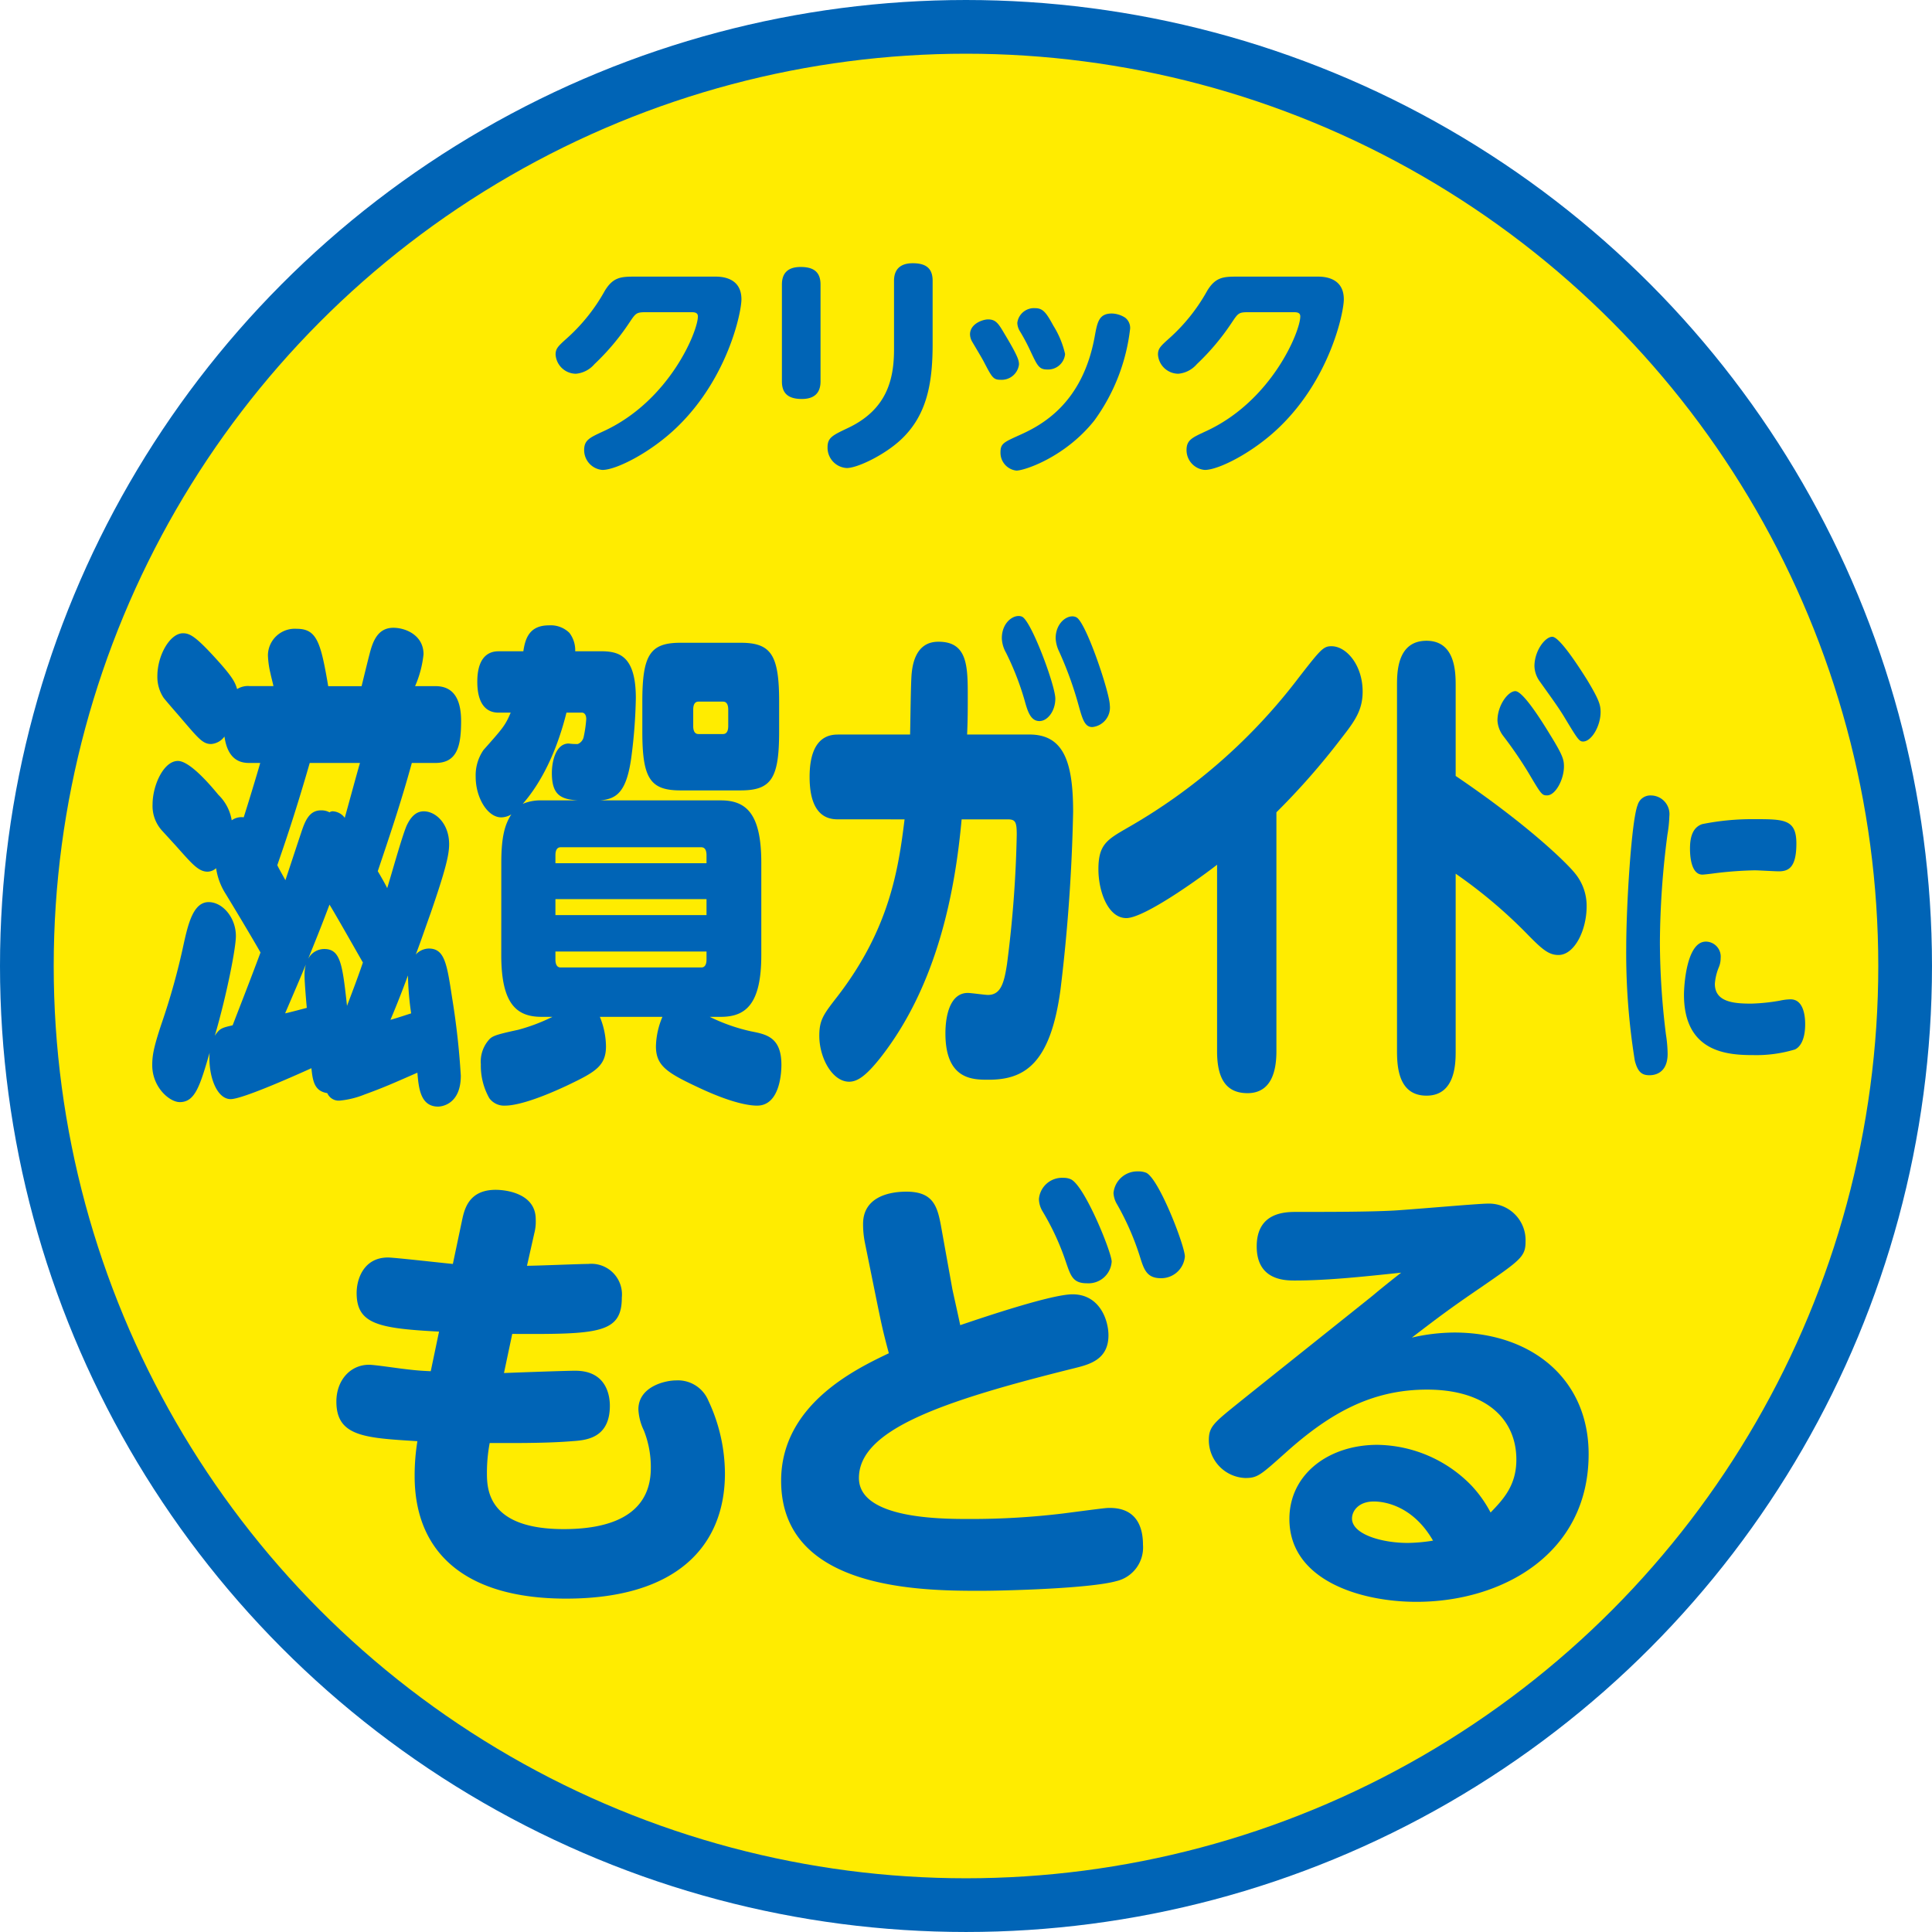 <svg xmlns="http://www.w3.org/2000/svg" width="251.789" height="251.789" viewBox="0 0 251.789 251.789">
  <g id="グループ_4" data-name="グループ 4" transform="translate(-171.745 -295.05)">
    <circle id="楕円形_1" data-name="楕円形 1" cx="122.394" cy="122.394" r="122.394" transform="translate(175.245 298.55)" fill="#ffec00" stroke="#0064b6" stroke-width="7"/>
    <g id="グループ_1" data-name="グループ 1">
      <path id="パス_1" data-name="パス 1" d="M204.293,394.485c-.929,0-2.831-.13-3.295-3.445a2.368,2.368,0,0,1-1.733.975c-1.056,0-1.6-.65-3.718-3.121-.38-.455-2.154-2.469-2.493-2.924a4.929,4.929,0,0,1-.8-2.8c0-2.73,1.648-5.59,3.338-5.59.93,0,1.733.455,4.648,3.7,1.859,2.081,2.155,2.73,2.408,3.576a2.632,2.632,0,0,1,1.648-.39h3.084c-.042-.261-.337-1.366-.379-1.625a11.55,11.55,0,0,1-.339-2.406A3.5,3.5,0,0,1,210.42,377c2.62,0,3.126,1.755,4.1,7.476h4.352c.169-.715.887-3.641,1.014-4.1.423-1.69,1.056-3.51,3.127-3.51,1.6,0,3.929.975,3.929,3.445a13.87,13.87,0,0,1-1.1,4.161H228.5c1.9,0,3.338,1.1,3.338,4.55,0,3.25-.507,5.46-3.338,5.46h-3.084c-1.437,5.265-3.042,9.945-4.437,14.105.423.716,1.057,1.821,1.226,2.211.422-1.3,2.07-7.281,2.62-8.321.718-1.43,1.521-1.69,2.154-1.69,1.564,0,3.3,1.625,3.3,4.29,0,1.43-.507,3.445-2.408,8.971-.634,1.755-1.521,4.355-1.944,5.4a2.412,2.412,0,0,1,1.69-.78c2.07,0,2.366,1.95,3.042,6.37a100.55,100.55,0,0,1,1.141,10.2c0,3.771-2.535,4.03-2.958,4.03-2.323,0-2.535-2.469-2.7-4.42-3.422,1.5-4.436,1.951-6.929,2.86a11.476,11.476,0,0,1-3.211.781,1.613,1.613,0,0,1-1.6-.975c-1.648-.261-1.9-1.5-2.071-3.25-2.873,1.3-9.084,4.03-10.521,4.03-1.859,0-2.957-3.121-2.746-6.045-1.267,4.354-1.9,6.434-3.887,6.434-1.352,0-3.591-1.95-3.591-4.809,0-1.235.169-2.276,1.183-5.33a88.8,88.8,0,0,0,2.915-10.466c.592-2.666,1.267-5.46,3.253-5.46,1.817,0,3.55,2.015,3.55,4.42,0,1.625-1.226,7.8-2.747,13,.634-.975.93-1.04,2.324-1.365,1.225-3.185,2.155-5.526,3.633-9.49-1.225-2.145-3.253-5.525-4.521-7.606a8.491,8.491,0,0,1-1.267-3.38,1.736,1.736,0,0,1-1.1.455c-1.141,0-1.944-.909-3.8-2.99-.338-.39-1.775-1.95-2.07-2.275a4.781,4.781,0,0,1-1.31-3.51c0-2.47,1.436-5.655,3.3-5.655,1.436,0,3.844,2.665,5.281,4.42a5.947,5.947,0,0,1,1.732,3.315,2.165,2.165,0,0,1,1.564-.39c.507-1.56,1.732-5.59,2.154-7.085Zm7.817,0c-2.113,7.345-3.634,11.57-4.225,13.325.253.52.338.65,1.056,1.951.676-2.015,1.479-4.486,2.028-6.111.549-1.69,1.1-2.99,2.619-2.99a2.156,2.156,0,0,1,1.1.26.7.7,0,0,1,.507-.13,2.045,2.045,0,0,1,1.479.845c.3-1.04,1.648-6.045,1.986-7.15Zm-.381,31.916c-.084-.91-.295-3.38-.295-4.225a5.5,5.5,0,0,1,.169-1.43c-.8,1.949-.972,2.34-2.7,6.37C209.279,427.051,211.476,426.467,211.729,426.4Zm2.282-7.67c2.112,0,2.366,2.015,2.958,7.41.338-.911,1.352-3.51,2.07-5.655-.422-.715-3.465-6.111-4.352-7.54-1.352,3.574-1.774,4.55-2.789,7.085A2.358,2.358,0,0,1,214.011,418.731Zm10.9,3.445c-.718,1.95-1.479,3.9-2.282,5.785.465-.13.719-.2,2.7-.845A38.246,38.246,0,0,1,224.912,422.176Z" fill="#0064b6"/>
      <path id="パス_2" data-name="パス 2" d="M237.077,407.485c0-3.38.464-5,1.309-6.3a2.628,2.628,0,0,1-1.309.39c-1.817,0-3.338-2.6-3.338-5.265a5.816,5.816,0,0,1,1.013-3.51c2.536-2.861,2.831-3.185,3.55-4.875h-1.521c-.592,0-2.831,0-2.831-4.03,0-3.966,2.239-3.966,2.831-3.966h3.169c.253-1.755.844-3.38,3.338-3.38a3.476,3.476,0,0,1,2.661.975,3.723,3.723,0,0,1,.761,2.4h3.253c2.282,0,4.648.39,4.648,6.111a67.212,67.212,0,0,1-.592,7.735c-.633,4.615-1.985,5.4-4.056,5.59h15.718c3.338,0,5.281,1.755,5.281,8.125v12.026c0,6.305-1.943,8.06-5.281,8.06h-1.437a23.753,23.753,0,0,0,5.366,1.885c1.944.39,3.972.716,3.972,4.355,0,.456,0,5.331-3.169,5.331-1.014,0-3.338-.326-7.732-2.406-4.014-1.885-5.451-2.795-5.451-5.33a10.37,10.37,0,0,1,.846-3.835h-8.155a10.348,10.348,0,0,1,.8,3.835c0,2.6-1.437,3.381-5.113,5.135-4.309,2.016-6.8,2.6-8.028,2.6a2.382,2.382,0,0,1-2.07-.976,8.61,8.61,0,0,1-1.1-4.42,4.3,4.3,0,0,1,.845-2.925c.549-.715.718-.845,4.013-1.559a24.184,24.184,0,0,0,4.479-1.691h-1.437c-3.295,0-5.238-1.755-5.238-8.06Zm10.013-8.125c-2.281-.13-3.423-.715-3.423-3.575,0-1.495.508-3.835,2.2-3.835a7.225,7.225,0,0,0,1.183.065,1.292,1.292,0,0,0,.761-.91,16.15,16.15,0,0,0,.337-2.34c0-.52-.211-.845-.591-.845h-1.986c-1.606,6.435-4.1,10.075-5.7,11.895a5.925,5.925,0,0,1,2.45-.455Zm-2.958,8.19h19.69v-1.04c0-.65-.212-1.04-.677-1.04H244.809c-.465,0-.677.39-.677,1.04Zm19.69,4.68h-19.69v2.08h19.69Zm-19.69,6.826v1.04c0,.65.212,1.04.677,1.04h18.336c.465,0,.677-.39.677-1.04v-1.04Zm29.154-28.666c0,6.11-1.014,7.67-5.028,7.67h-7.817c-3.971,0-4.985-1.56-4.985-7.67v-3.9c0-6.111,1.014-7.671,4.985-7.671h7.817c3.972,0,5.028,1.56,5.028,7.671Zm-6.634-2.86c0-.65-.211-1.04-.675-1.04h-3.211c-.465,0-.677.39-.677,1.04v2.145c0,.65.212,1.04.677,1.04h3.211c.464,0,.675-.39.675-1.04Z" fill="#0064b6"/>
      <path id="パス_3" data-name="パス 3" d="M281.057,401.83c-.972,0-3.8,0-3.8-5.525s2.873-5.525,3.8-5.525h9.295c.042-1.235.084-6.89.211-7.995.38-3.9,2.578-4.1,3.507-4.1,3.8,0,3.8,3.25,3.8,7.216,0,1.69,0,2.86-.085,4.875H305.9c4.437,0,5.7,3.51,5.7,10.075A228.344,228.344,0,0,1,309.957,424c-1.311,9.75-4.732,11.766-9.381,11.766-2.07,0-5.619,0-5.619-6.045,0-2.276.592-5.266,2.916-5.266.422,0,2.239.26,2.619.26,1.691,0,2.113-1.561,2.493-4.03a152.142,152.142,0,0,0,1.268-16.836c0-1.69-.169-2.015-1.183-2.015h-6c-.8,8.775-2.958,21.451-10.69,31.2-1.774,2.21-2.873,2.99-3.971,2.99-2.2,0-3.888-3.12-3.888-5.98,0-2.08.55-2.795,2.367-5.135,6.76-8.775,7.943-16.511,8.746-23.076Zm28.224-15.73c0,1.625-1.014,2.925-2.07,2.925-1.184,0-1.565-1.365-1.944-2.731a36.563,36.563,0,0,0-2.409-6.175,4.111,4.111,0,0,1-.549-1.885c0-2.21,1.732-3.25,2.662-2.8C306.2,376.089,309.281,384.41,309.281,386.1Zm7.1.845a2.556,2.556,0,0,1-2.281,2.86c-.973,0-1.268-.976-1.776-2.795a47.261,47.261,0,0,0-2.535-7.021,4.459,4.459,0,0,1-.465-1.755c0-2.145,1.733-3.25,2.705-2.73C313.3,376.154,316.379,385.385,316.379,386.945Z" fill="#0064b6"/>
      <path id="パス_4" data-name="パス 4" d="M338.094,432.057c0,4.549-2.03,5.46-3.761,5.46-2.7,0-3.972-1.755-3.972-5.46V407.746c-1.9,1.494-9.422,6.955-11.83,6.955-2.367,0-3.635-3.446-3.635-6.371,0-3.185,1.1-3.835,3.677-5.33a74.2,74.2,0,0,0,22.478-19.7c2.831-3.641,3.169-4.031,4.224-4.031,1.945,0,4.057,2.471,4.057,5.915,0,2.406-1.014,3.836-2.746,6.046a93.21,93.21,0,0,1-8.492,9.685Z" fill="#0064b6"/>
      <path id="パス_5" data-name="パス 5" d="M361.456,431.991c0,1.56,0,5.851-3.8,5.851-3.635,0-3.845-3.705-3.845-5.851V384.41c0-1.69,0-5.851,3.845-5.851,3.76,0,3.8,4.1,3.8,5.851v11.765c9.507,6.435,14.577,11.44,15.591,12.74a6.659,6.659,0,0,1,1.478,4.226c0,3.185-1.6,6.37-3.675,6.37-1.352,0-2.239-.845-4.394-3.056a64.172,64.172,0,0,0-9-7.54Zm12.253-41.276c1.69,2.73,1.859,3.315,1.859,4.225,0,1.69-1.1,3.77-2.2,3.77-.676,0-.76-.13-2.451-2.99a53.391,53.391,0,0,0-3.252-4.745,3.651,3.651,0,0,1-.762-2.015c0-2.015,1.395-3.836,2.324-3.836C370.2,385.124,372.526,388.765,373.709,390.715Zm4.9-7.021c1.564,2.6,1.733,3.251,1.733,4.16,0,1.821-1.183,3.836-2.283,3.836-.505,0-.717-.325-2.365-3.055-.845-1.431-2.155-3.185-3.254-4.745a3.573,3.573,0,0,1-.718-2.016c0-2.015,1.394-3.835,2.324-3.835S377.428,381.809,378.61,383.694Z" fill="#0064b6"/>
      <path id="パス_6" data-name="パス 6" d="M385.172,399.964a1.723,1.723,0,0,1,1.732-1.247,2.434,2.434,0,0,1,2.4,2.709,17.2,17.2,0,0,1-.252,2.408,111.964,111.964,0,0,0-.979,14.06,99.252,99.252,0,0,0,.783,11.955,17.633,17.633,0,0,1,.224,2.536c0,2.752-1.985,2.795-2.376,2.795-.951,0-1.51-.387-1.9-1.891a87.723,87.723,0,0,1-1.12-14.793C383.689,413.036,384.361,401.985,385.172,399.964Zm8.888,17.8a1.957,1.957,0,0,1,1.93,2.149,3.061,3.061,0,0,1-.224,1.162,7,7,0,0,0-.532,2.192c0,2.366,2.433,2.581,4.725,2.581a25.112,25.112,0,0,0,3.746-.387,6.823,6.823,0,0,1,1.4-.172c1.79,0,1.9,2.45,1.9,3.225,0,2.193-.755,3.052-1.342,3.31a17.415,17.415,0,0,1-5.424.732c-3.269,0-9.029-.3-9.029-7.87C391.209,423.613,391.518,417.766,394.06,417.766Zm9.477-9.159c-.475,0-2.655-.13-3.1-.13a49.61,49.61,0,0,0-5.255.388c-.281.043-1.371.172-1.567.172-1.621,0-1.621-2.924-1.621-3.4,0-1.72.475-2.8,1.594-3.182a32.914,32.914,0,0,1,6.736-.645c3.942,0,5.535,0,5.535,3.182S404.8,408.607,403.537,408.607Z" fill="#0064b6"/>
    </g>
    <g id="グループ_2" data-name="グループ 2">
      <path id="パス_7" data-name="パス 7" d="M237.425,473.992c1.44-.06,7.98-.3,9.3-.3,4.14,0,4.5,3.361,4.5,4.56,0,4.26-3.121,4.5-4.92,4.62-3.54.3-8.58.239-10.74.239a20.691,20.691,0,0,0-.36,3.961c0,2.279.3,7.26,10.02,7.26,5.4,0,11.339-1.44,11.339-7.981a12.961,12.961,0,0,0-.9-4.859,7.107,7.107,0,0,1-.721-2.76c0-2.939,3.42-3.78,4.92-3.78a4.289,4.289,0,0,1,4.2,2.64,22.486,22.486,0,0,1,2.16,9.48c0,9.419-6.24,16.319-20.7,16.319-13.44,0-19.739-6.24-19.739-15.959a27.652,27.652,0,0,1,.359-4.56c-6.839-.42-10.559-.6-10.559-5.159,0-2.761,1.8-4.8,4.26-4.8.72,0,3.9.48,4.5.54,1.5.181,2.1.24,3.54.3l1.079-5.16c-7.859-.42-10.739-.959-10.739-5.039,0-1.86.96-4.62,4.08-4.62.839,0,7.139.719,8.46.84l1.2-5.7c.3-1.38.84-3.96,4.38-3.96,1.38,0,5.22.481,5.22,3.84a6.062,6.062,0,0,1-.18,1.8l-.96,4.26c1.26,0,6.84-.24,7.98-.24a3.994,3.994,0,0,1,4.38,4.379c0,4.68-3.06,4.8-14.28,4.74Z" fill="#0064b6"/>
      <path id="パス_8" data-name="パス 8" d="M295.865,463.072c.18.84.84,3.78,1.02,4.68,3.36-1.139,11.939-4.02,14.639-4.02,3.54,0,4.681,3.361,4.681,5.34,0,3.12-2.4,3.78-4.32,4.26-17.4,4.32-28.2,8.04-28.2,14.34,0,5.34,10.74,5.34,14.4,5.34a99.8,99.8,0,0,0,12.239-.721c5.52-.719,5.58-.719,6.061-.719,3.779,0,4.319,2.94,4.319,4.8a4.5,4.5,0,0,1-3.479,4.74c-3.42.96-14.4,1.26-17.82,1.26-7.86,0-25.859-.18-25.859-14.34,0-9.959,9.78-14.579,14.039-16.619-.839-3.119-.96-3.84-1.44-6.119l-1.679-8.279a12.185,12.185,0,0,1-.24-2.461c0-3.42,3.24-4.2,5.639-4.2,3.42,0,4.02,1.8,4.5,4.379Zm20.76-3.6a3.029,3.029,0,0,1-3.24,2.82c-1.8,0-2.1-.96-2.7-2.7a33.208,33.208,0,0,0-3.06-6.66,3.235,3.235,0,0,1-.481-1.621,3.022,3.022,0,0,1,3.18-2.759,2.293,2.293,0,0,1,.961.18C313.084,449.514,316.625,458.273,316.625,459.473Zm9.539-.661a3.089,3.089,0,0,1-3.12,2.821c-1.86,0-2.22-1.141-2.76-2.88a35.083,35.083,0,0,0-2.94-6.72,3.154,3.154,0,0,1-.48-1.5,3.111,3.111,0,0,1,3.181-2.82,2.7,2.7,0,0,1,1.079.18C322.8,448.674,326.164,457.433,326.164,458.812Z" fill="#0064b6"/>
      <path id="パス_9" data-name="パス 9" d="M340.506,461.933c-1.26,0-4.98,0-4.98-4.44,0-4.5,3.781-4.5,5.22-4.5,4.26,0,9.42,0,12.719-.181,2.881-.179,10.92-.9,12.179-.9a4.761,4.761,0,0,1,4.92,4.92c0,1.979-.6,2.4-5.819,6-4.14,2.82-5.7,4.02-9,6.541a25.207,25.207,0,0,1,5.521-.66c10.079,0,17.518,6.059,17.518,15.839,0,13.019-11.279,19.258-22.438,19.258-7.321,0-16.56-2.819-16.56-10.8,0-5.821,5.1-9.661,11.46-9.661a17.382,17.382,0,0,1,12.3,5.34,15.982,15.982,0,0,1,2.46,3.481c1.68-1.74,3.36-3.54,3.36-6.9,0-5.279-3.961-9.119-11.64-9.119-7.2,0-12.659,3.06-18.359,8.16-3.36,3-3.72,3.36-5.34,3.36a4.94,4.94,0,0,1-4.74-4.92c0-1.8.66-2.279,4.08-5.039,2.76-2.221,14.88-11.881,17.339-13.861,1.2-1.02,3.48-2.819,3.66-2.94C349.746,461.392,344.886,461.933,340.506,461.933Zm10.26,28.8c-1.92,0-2.821,1.2-2.821,2.22,0,2.041,3.84,3.18,7.26,3.18a21.621,21.621,0,0,0,3.3-.3C355.565,490.731,351.306,490.731,350.766,490.731Z" fill="#0064b6"/>
    </g>
    <g id="グループ_3" data-name="グループ 3">
      <path id="パス_10" data-name="パス 10" d="M264.926,331.1c.671,0,3.447,0,3.447,2.959,0,1.708-1.77,10.248-8.358,16.623-3.386,3.295-7.931,5.613-9.761,5.613a2.591,2.591,0,0,1-2.379-2.593c0-1.311.732-1.617,2.5-2.44,8.6-3.935,12.323-13.025,12.323-14.977,0-.549-.518-.549-.945-.549h-5.735c-1.342,0-1.4.091-2.257,1.372a30.893,30.893,0,0,1-4.545,5.4,3.6,3.6,0,0,1-2.409,1.25,2.671,2.671,0,0,1-2.654-2.5c0-.793.335-1.1,1.525-2.166a23.7,23.7,0,0,0,4.881-6.131c1.1-1.83,2.165-1.86,3.964-1.86Z" fill="#0064b6"/>
      <path id="パス_11" data-name="パス 11" d="M278.681,344.76c0,1.372-.671,2.287-2.44,2.287s-2.593-.732-2.593-2.287V332.132c0-1.282.579-2.288,2.44-2.288,1.647,0,2.593.61,2.593,2.288Zm9.578-13.117c0-1.341.671-2.287,2.44-2.287s2.592.7,2.592,2.287v8.236c0,5.1-.731,9.364-4.239,12.567-2.105,1.922-5.552,3.6-6.955,3.6a2.648,2.648,0,0,1-2.5-2.715c0-1.251.671-1.556,2.592-2.471,5.094-2.379,6.071-6.283,6.071-10.279Z" fill="#0064b6"/>
      <path id="パス_12" data-name="パス 12" d="M300.518,336.677c1.037,0,1.372.579,2.165,1.922,1.8,2.989,1.86,3.476,1.86,3.964a2.276,2.276,0,0,1-2.379,1.983c-.977,0-1.129-.3-2.2-2.349-.215-.427-1.312-2.257-1.526-2.623a2.035,2.035,0,0,1-.275-.945C298.168,337.225,299.846,336.677,300.518,336.677Zm13.847,13.176c-3.782,4.759-9.09,6.528-10.157,6.528A2.339,2.339,0,0,1,302.134,354c0-1.129.426-1.312,2.38-2.2,2.9-1.282,8.326-4.087,9.912-12.964.336-1.83.549-2.928,2.226-2.928a3.356,3.356,0,0,1,1.74.549,1.7,1.7,0,0,1,.64,1.4A25.18,25.18,0,0,1,314.365,349.853Zm-7.717-14.64c1.006,0,1.434.549,2.379,2.287a11.875,11.875,0,0,1,1.526,3.69,2.219,2.219,0,0,1-2.319,2.014c-1.068,0-1.281-.458-2.2-2.41a25.666,25.666,0,0,0-1.343-2.531,2.251,2.251,0,0,1-.365-1.129A2.187,2.187,0,0,1,306.648,335.213Z" fill="#0064b6"/>
      <path id="パス_13" data-name="パス 13" d="M343.433,331.1c.67,0,3.446,0,3.446,2.959,0,1.708-1.769,10.248-8.358,16.623-3.384,3.295-7.929,5.613-9.759,5.613a2.591,2.591,0,0,1-2.38-2.593c0-1.311.732-1.617,2.5-2.44,8.6-3.935,12.323-13.025,12.323-14.977,0-.549-.519-.549-.945-.549h-5.736c-1.341,0-1.4.091-2.256,1.372a30.937,30.937,0,0,1-4.544,5.4,3.608,3.608,0,0,1-2.411,1.25,2.672,2.672,0,0,1-2.654-2.5c0-.793.336-1.1,1.525-2.166a23.653,23.653,0,0,0,4.881-6.131c1.1-1.83,2.166-1.86,3.965-1.86Z" fill="#0064b6"/>
    </g>
  </g>
</svg>
